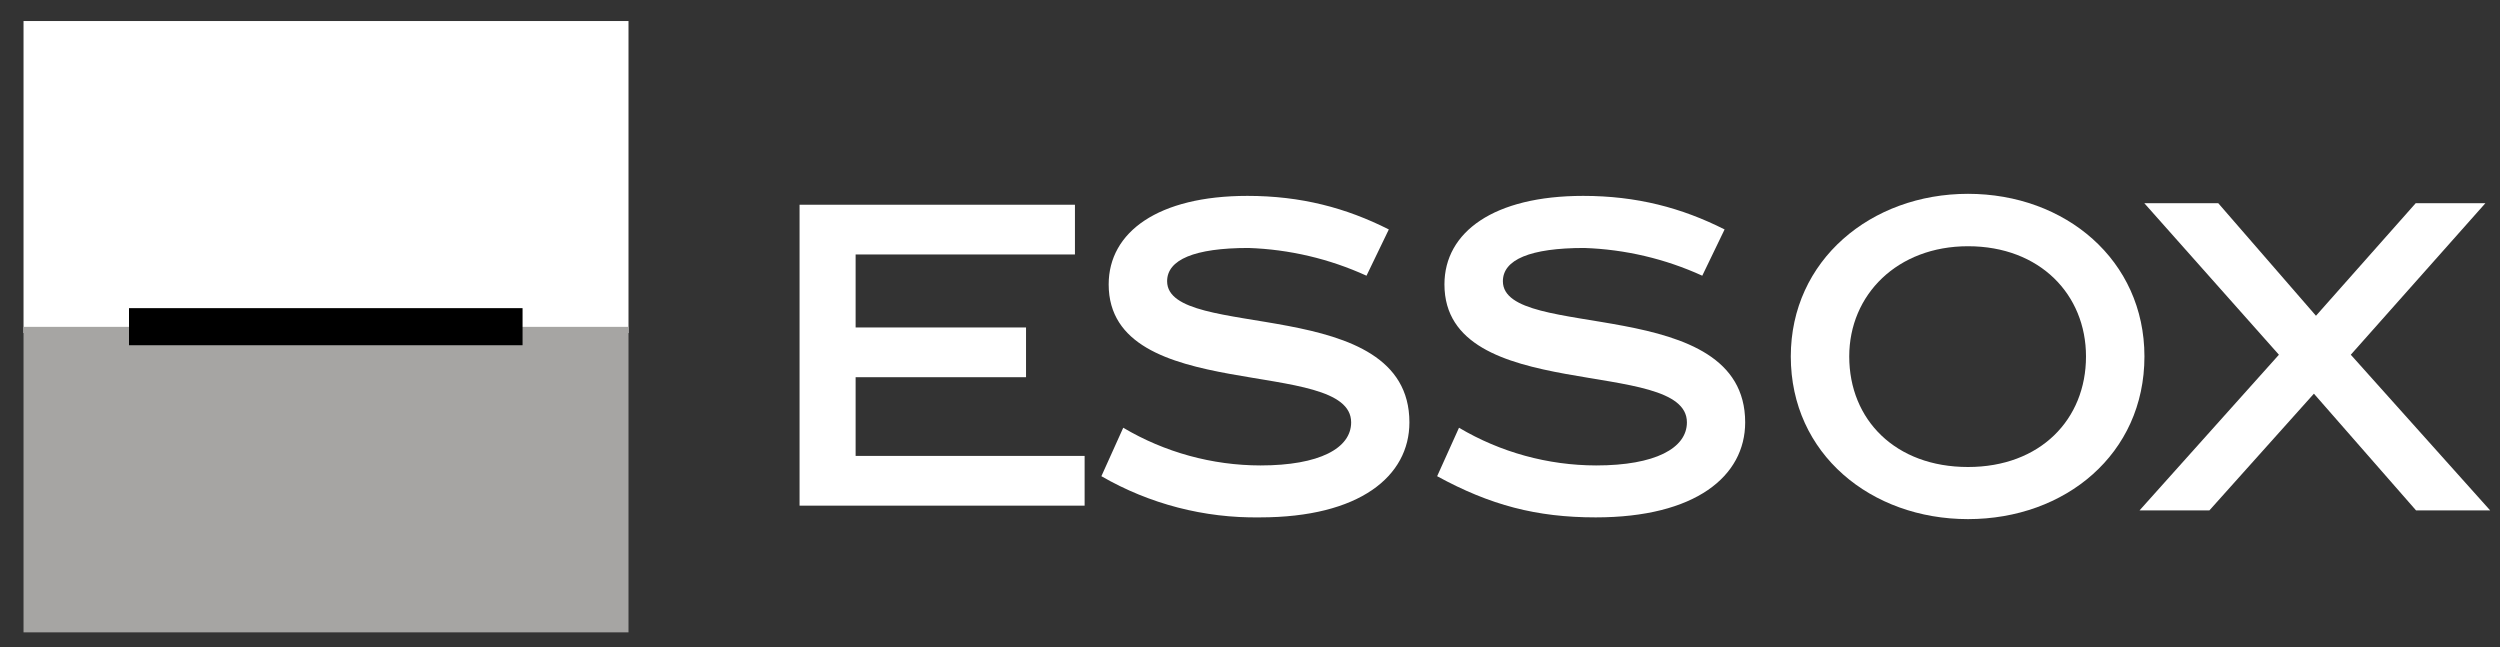 <svg width="85" height="22" viewBox="0 0 85 22" fill="none" xmlns="http://www.w3.org/2000/svg">
<rect x="0" y="0" width="85" height="22" fill="#333333" stroke="none"/>
<path d="M27.185 17.192V6.961H36.548V8.652H29.091V11.134H34.885V12.825H29.091V15.501H36.877V17.192H27.185Z" fill="white"/>
<path d="M46.461 9.374C45.199 8.798 43.836 8.478 42.45 8.431C40.608 8.431 39.682 8.83 39.682 9.562C39.682 11.619 47.92 9.961 47.92 14.36C47.92 16.191 46.23 17.591 42.837 17.591C40.947 17.62 39.084 17.137 37.447 16.191L38.19 14.543C39.602 15.38 41.212 15.822 42.853 15.825C44.867 15.825 45.939 15.238 45.939 14.36C45.939 12.104 37.695 13.789 37.695 9.67C37.695 7.888 39.38 6.66 42.412 6.66C44.232 6.66 45.761 7.064 47.22 7.801L46.461 9.374Z" fill="white"/>
<path d="M57.877 9.374C56.615 8.798 55.252 8.478 53.866 8.431C52.019 8.431 51.098 8.83 51.098 9.562C51.098 11.619 59.336 9.961 59.336 14.36C59.336 16.191 57.646 17.591 54.253 17.591C52.239 17.591 50.667 17.176 48.863 16.191L49.606 14.543C51.018 15.38 52.628 15.822 54.269 15.825C56.278 15.825 57.355 15.238 57.355 14.36C57.355 12.104 49.111 13.789 49.111 9.67C49.111 7.888 50.791 6.66 53.828 6.66C55.648 6.66 57.177 7.064 58.636 7.801L57.877 9.374Z" fill="white"/>
<path d="M66.912 17.65C63.617 17.65 60.887 15.437 60.887 12.12C60.887 8.846 63.617 6.59 66.912 6.59C70.224 6.59 72.911 8.846 72.911 12.12C72.911 15.437 70.218 17.65 66.912 17.65ZM66.912 8.372C64.516 8.372 62.874 10.014 62.874 12.12C62.874 14.274 64.446 15.878 66.912 15.878C69.368 15.878 70.924 14.263 70.924 12.12C70.924 10.02 69.362 8.372 66.912 8.372Z" fill="white"/>
<path d="M82.146 17.354L78.673 13.385L75.119 17.354H72.744L77.483 12.061L72.906 6.908H75.42L78.743 10.736L82.135 6.908H84.504L79.927 12.061L84.666 17.354H82.146Z" fill="white"/>
<path d="M0.8 11.323H21.369V0.715H0.8V11.323Z" fill="white"/>
<path d="M0.8 21.5H21.369V11.113H0.8V21.5Z" fill="#A6A5A3"/>
<path d="M4.386 11.738H17.767V10.477H4.386V11.738Z" fill="black"/>
</svg>
